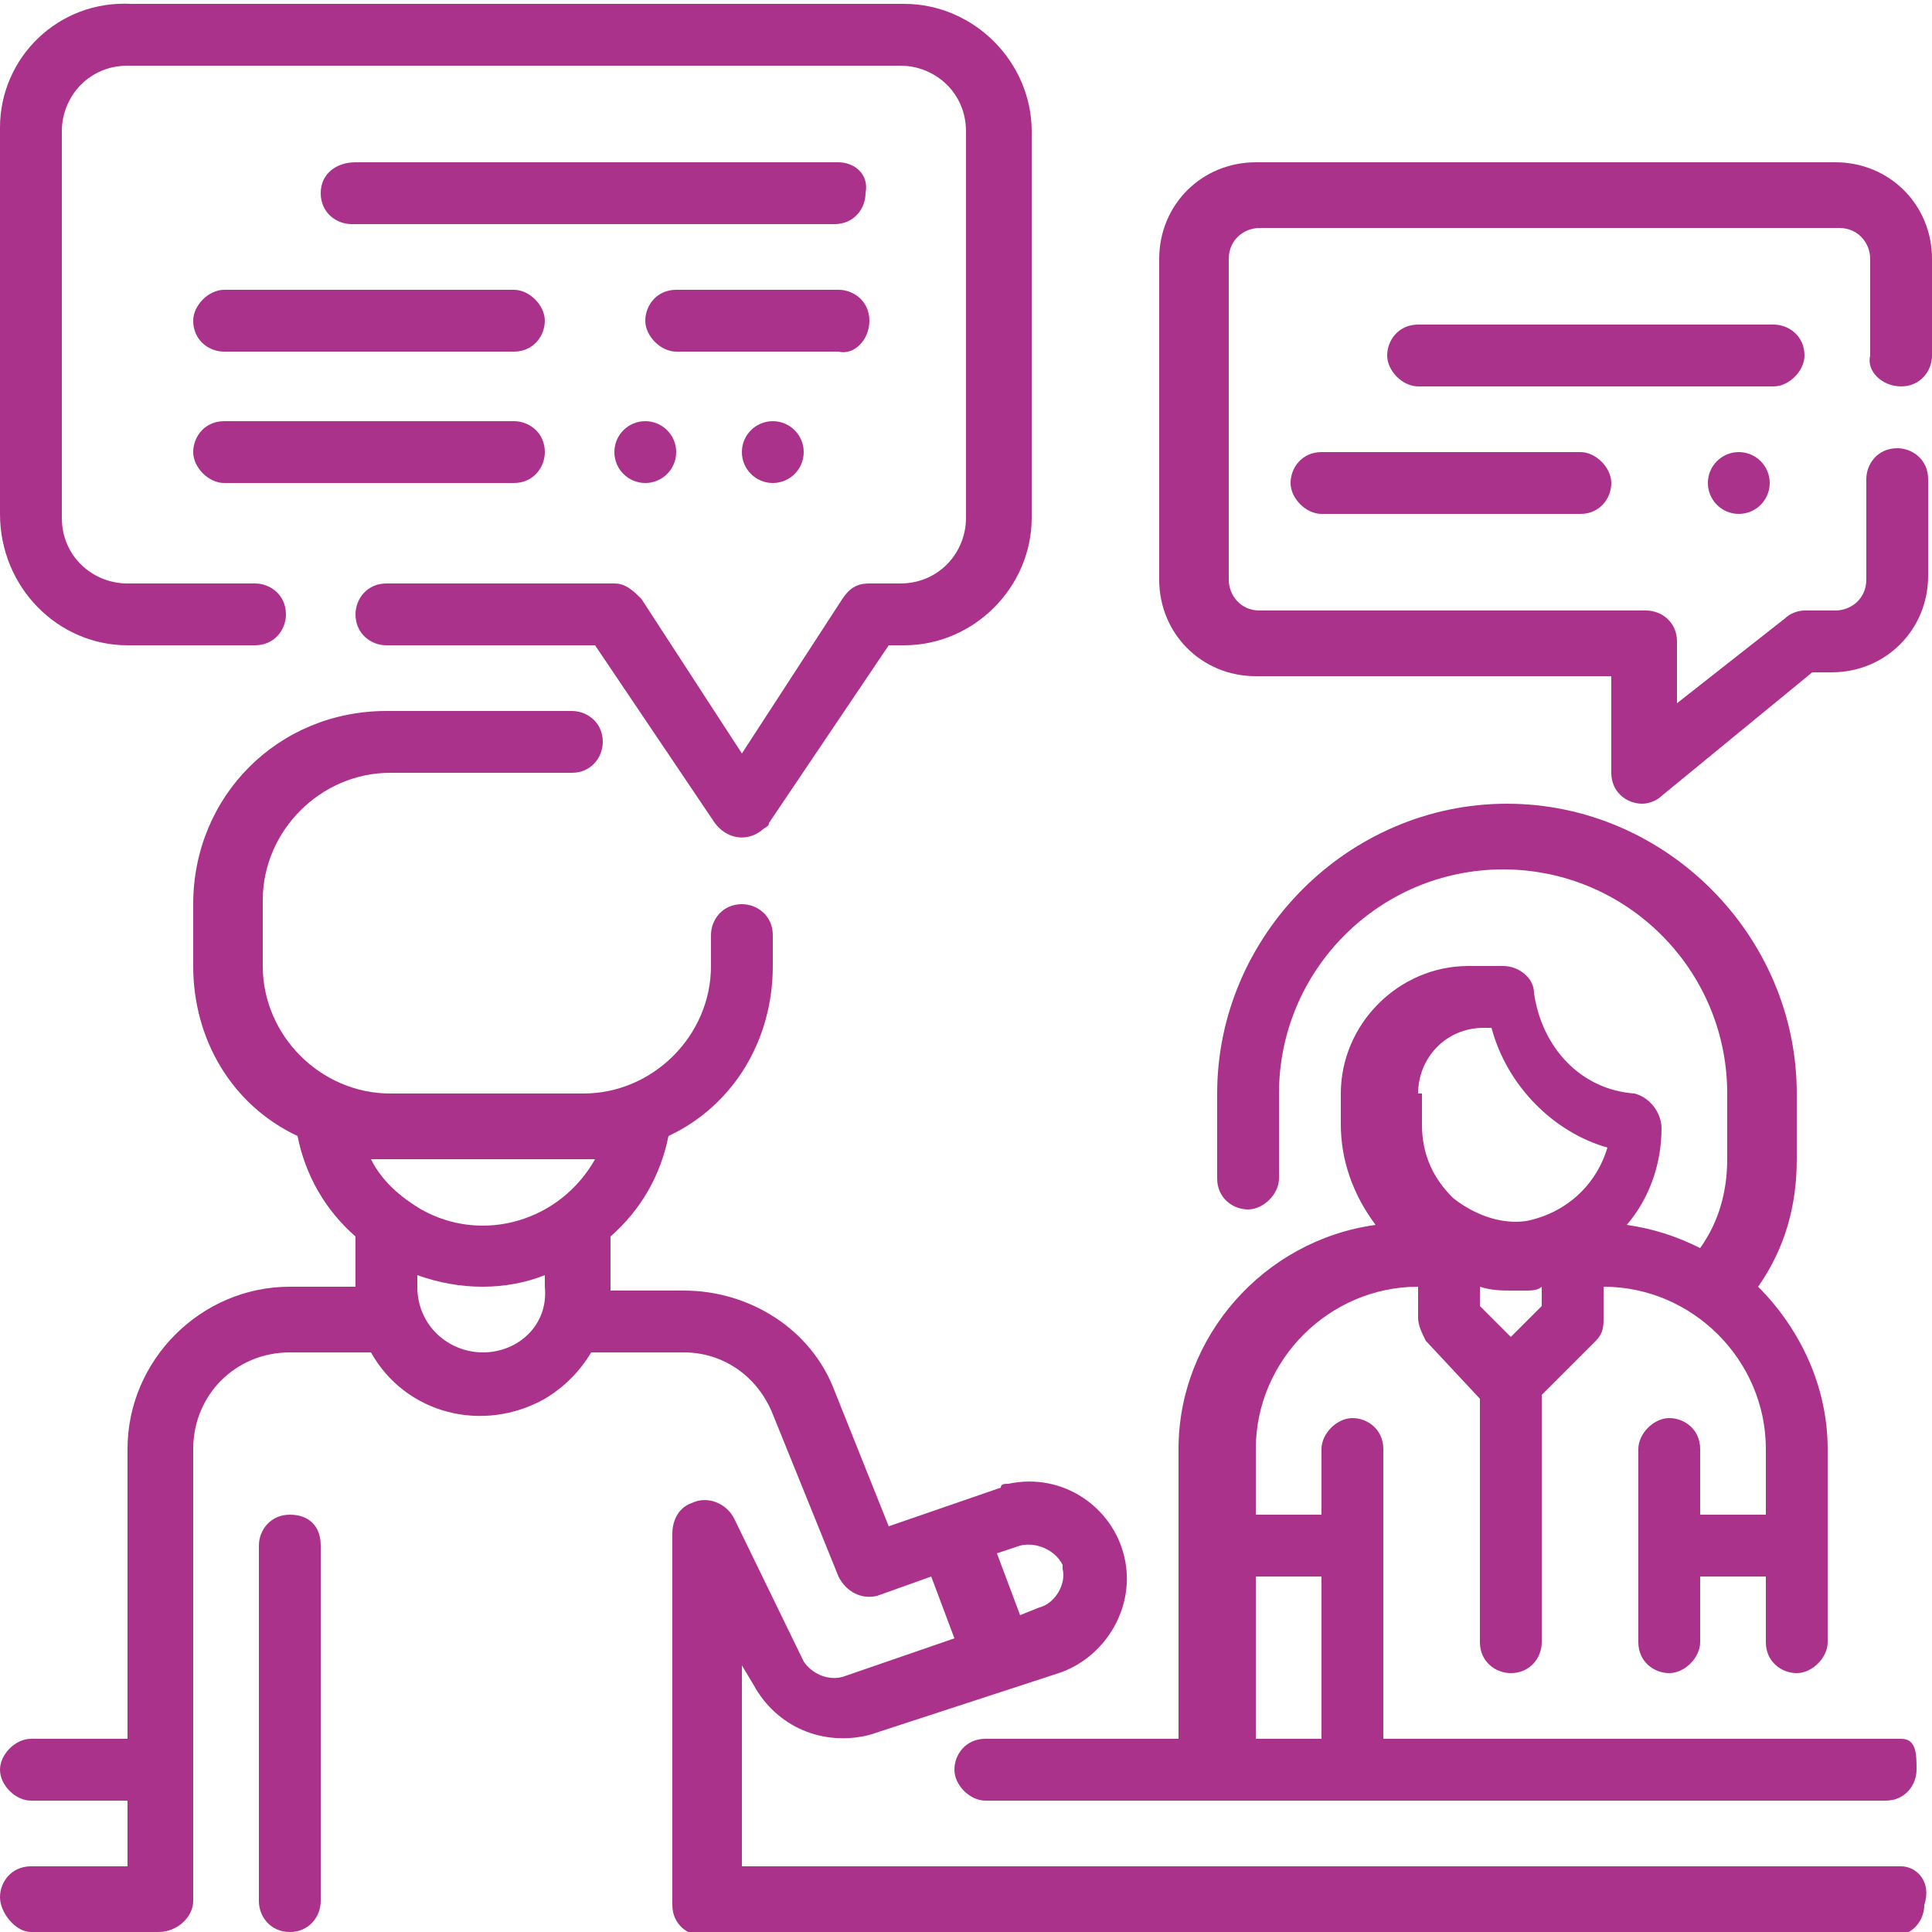 <svg xmlns="http://www.w3.org/2000/svg" xmlns:xlink="http://www.w3.org/1999/xlink" id="&#x428;&#x430;&#x440;_1" x="0px" y="0px" viewBox="0 0 50 50" style="enable-background:new 0 0 50 50;" xml:space="preserve"><style type="text/css">	.st0{fill:#AA328B;}</style><g id="Outline">	<g>		<path class="st0" d="M7.5,39.2c-0.5,0-0.8,0.4-0.8,0.8v9.2C6.7,49.6,7,50,7.5,50s0.8-0.4,0.8-0.8V40C8.3,39.5,8,39.2,7.5,39.2z"></path>		<path class="st0" d="M49.2,48.3h-30v-5.2l0.3,0.5c0.6,1.1,1.8,1.6,3,1.3l4.9-1.6c1.2-0.4,2-1.7,1.7-3c-0.3-1.3-1.6-2.2-3-1.9   c-0.1,0-0.2,0-0.2,0.1l-2.9,1L21.6,36c-0.6-1.6-2.2-2.6-3.9-2.6h-1.9V32c0.8-0.7,1.3-1.6,1.5-2.6C19,28.6,20,26.9,20,25v-0.8   c0-0.5-0.4-0.8-0.8-0.8c-0.5,0-0.8,0.4-0.8,0.8V25c0,1.8-1.5,3.3-3.3,3.3h-5c-1.8,0-3.3-1.5-3.3-3.3v-1.7c0-1.8,1.5-3.3,3.3-3.3   h4.7c0.5,0,0.8-0.4,0.8-0.8c0-0.5-0.4-0.8-0.8-0.8H10c-2.8,0-5,2.2-5,5V25c0,1.9,1,3.6,2.7,4.4c0.2,1,0.7,1.9,1.5,2.6v1.3H7.5   c-2.3,0-4.2,1.9-4.2,4.2V45H0.8C0.4,45,0,45.4,0,45.8s0.4,0.8,0.8,0.8h2.5v1.7H0.8c-0.5,0-0.8,0.4-0.8,0.8S0.4,50,0.8,50h3.3   C4.6,50,5,49.6,5,49.2V37.5C5,36.1,6.1,35,7.5,35h2.1c0.9,1.6,2.9,2.1,4.5,1.2c0.5-0.3,0.9-0.7,1.2-1.2h2.4c1,0,1.9,0.6,2.3,1.6   l1.7,4.2c0.2,0.4,0.6,0.6,1,0.5l1.4-0.5l0.6,1.6l-2.9,1c-0.4,0.1-0.8-0.1-1-0.4l-1.8-3.7c-0.2-0.4-0.7-0.6-1.1-0.4   c-0.3,0.1-0.5,0.4-0.5,0.8v9.6c0,0.5,0.4,0.8,0.8,0.8h30.8c0.5,0,0.8-0.4,0.8-0.8C50,48.7,49.6,48.3,49.2,48.3L49.2,48.3z M10,30   h5c0.1,0,0.2,0,0.4,0c-0.9,1.6-2.9,2.2-4.5,1.3c-0.5-0.3-1-0.7-1.3-1.3C9.7,30,9.9,30,10,30z M12.5,35c-0.9,0-1.7-0.7-1.7-1.7V33   c1.1,0.4,2.3,0.4,3.3,0v0.3C14.2,34.3,13.4,35,12.5,35z M26.4,40c0.4-0.1,0.9,0.1,1.1,0.5c0,0,0,0.1,0,0.1c0.1,0.4-0.2,0.9-0.6,1   l-0.5,0.2l-0.6-1.6L26.4,40z"></path>		<path class="st0" d="M49.2,45H35.8v-7.5c0-0.5-0.4-0.8-0.8-0.8s-0.8,0.4-0.8,0.8v1.7h-1.7v-1.7c0-2.3,1.9-4.2,4.2-4.2v0.8   c0,0.2,0.1,0.4,0.2,0.6l1.4,1.5v6.3c0,0.5,0.4,0.8,0.8,0.8c0.5,0,0.8-0.4,0.8-0.8v-6.4l1.4-1.4c0.2-0.2,0.2-0.4,0.2-0.6v-0.8   c2.3,0,4.2,1.9,4.2,4.2v1.7h-1.7v-1.7c0-0.5-0.4-0.8-0.8-0.8s-0.8,0.4-0.8,0.8v5c0,0.5,0.4,0.8,0.8,0.8s0.8-0.4,0.8-0.8v-1.7h1.7   v1.7c0,0.5,0.4,0.8,0.8,0.8s0.8-0.4,0.8-0.8v-5c0-1.6-0.7-3.1-1.8-4.2c0.7-1,1-2.1,1-3.3v-1.7c0-4.1-3.4-7.5-7.5-7.5   s-7.5,3.4-7.5,7.5v2.2c0,0.5,0.4,0.8,0.8,0.8s0.8-0.4,0.8-0.8v-2.2c0-3.2,2.6-5.8,5.8-5.8s5.8,2.6,5.8,5.8V30   c0,0.8-0.2,1.6-0.7,2.3c-0.6-0.3-1.2-0.5-1.9-0.6c0.6-0.7,0.9-1.6,0.9-2.5c0-0.4-0.3-0.8-0.7-0.9c-1.4-0.1-2.4-1.2-2.6-2.6   c0-0.4-0.4-0.7-0.8-0.7h-0.9c-1.8,0-3.3,1.5-3.3,3.3v0.8c0,0.9,0.3,1.8,0.9,2.6c-2.9,0.4-5.1,2.9-5.1,5.8V45h-5   c-0.5,0-0.8,0.4-0.8,0.8s0.4,0.8,0.8,0.8h23.3c0.5,0,0.8-0.4,0.8-0.8S49.6,45,49.2,45L49.2,45z M39.1,34.6l-0.8-0.8v-0.5   c0.3,0.1,0.6,0.1,0.8,0.1c0.1,0,0.3,0,0.4,0c0.1,0,0.3,0,0.4-0.1v0.5L39.1,34.6z M36.7,28.3c0-0.9,0.7-1.7,1.7-1.7h0.2   c0.4,1.5,1.6,2.7,3,3.1c-0.3,1-1.1,1.7-2.1,1.9c-0.7,0.1-1.4-0.2-1.9-0.6c-0.5-0.5-0.8-1.1-0.8-1.9V28.3z M32.5,40.8h1.7V45h-1.7   V40.8z"></path>		<path class="st0" d="M49.2,10c0.5,0,0.8-0.4,0.8-0.8V6.7c0-1.4-1.1-2.5-2.5-2.5h-15c-1.4,0-2.5,1.1-2.5,2.5V15   c0,1.4,1.1,2.5,2.5,2.5h9.2V20c0,0.5,0.4,0.8,0.8,0.8c0.2,0,0.4-0.1,0.5-0.2l3.9-3.2h0.5c1.4,0,2.5-1.1,2.5-2.5v-2.5   c0-0.5-0.4-0.8-0.8-0.8c-0.5,0-0.8,0.4-0.8,0.8V15c0,0.5-0.4,0.8-0.8,0.8h-0.8c-0.2,0-0.4,0.1-0.5,0.2l-2.8,2.2v-1.6   c0-0.5-0.4-0.8-0.8-0.8h-10c-0.5,0-0.8-0.4-0.8-0.8V6.7c0-0.5,0.4-0.8,0.8-0.8h15c0.5,0,0.8,0.4,0.8,0.8v2.5   C48.3,9.6,48.7,10,49.2,10L49.2,10z"></path>		<path class="st0" d="M46.7,9.2c0-0.5-0.4-0.8-0.8-0.8h-9.2c-0.5,0-0.8,0.4-0.8,0.8s0.4,0.8,0.8,0.8h9.2C46.3,10,46.7,9.6,46.7,9.2   z"></path>		<path class="st0" d="M34.2,11.7c-0.5,0-0.8,0.4-0.8,0.8s0.4,0.8,0.8,0.8h6.7c0.5,0,0.8-0.4,0.8-0.8s-0.4-0.8-0.8-0.8H34.2z"></path>		<circle class="st0" cx="45" cy="12.5" r="0.8"></circle>		<path class="st0" d="M3.3,16.7h3.3c0.5,0,0.8-0.4,0.8-0.8c0-0.5-0.4-0.8-0.8-0.8H3.3c-0.9,0-1.7-0.7-1.7-1.7v-10   c0-0.9,0.7-1.7,1.7-1.7h20c0.9,0,1.7,0.7,1.7,1.7v10c0,0.9-0.7,1.7-1.7,1.7h-0.8c-0.3,0-0.5,0.1-0.7,0.4l-2.6,4l-2.6-4   c-0.2-0.2-0.4-0.4-0.7-0.4H10c-0.5,0-0.8,0.4-0.8,0.8c0,0.5,0.4,0.8,0.8,0.8h5.4l3.1,4.6c0.3,0.4,0.8,0.5,1.2,0.2   c0.1-0.1,0.2-0.1,0.2-0.2l3.1-4.6h0.4c1.8,0,3.3-1.5,3.3-3.3v-10c0-1.8-1.5-3.3-3.3-3.3h-20C1.5,0,0,1.5,0,3.3v10   C0,15.2,1.5,16.7,3.3,16.7L3.3,16.7z"></path>		<circle class="st0" cx="20" cy="11.7" r="0.8"></circle>		<circle class="st0" cx="16.7" cy="11.7" r="0.8"></circle>		<path class="st0" d="M21.7,4.2H9.2C8.7,4.2,8.3,4.5,8.3,5c0,0.5,0.4,0.8,0.8,0.8h12.5c0.5,0,0.8-0.4,0.8-0.8   C22.5,4.5,22.1,4.2,21.7,4.2z"></path>		<path class="st0" d="M5,8.3c0,0.5,0.4,0.8,0.8,0.8h7.5c0.5,0,0.8-0.4,0.8-0.8s-0.4-0.8-0.8-0.8H5.8C5.4,7.5,5,7.9,5,8.3z"></path>		<path class="st0" d="M5.8,12.5h7.5c0.5,0,0.8-0.4,0.8-0.8c0-0.5-0.4-0.8-0.8-0.8H5.8c-0.5,0-0.8,0.4-0.8,0.8   C5,12.1,5.4,12.5,5.8,12.5z"></path>		<path class="st0" d="M22.5,8.3c0-0.5-0.4-0.8-0.8-0.8h-4.2c-0.5,0-0.8,0.4-0.8,0.8s0.4,0.8,0.8,0.8h4.2   C22.1,9.2,22.5,8.8,22.5,8.3z"></path>	</g></g></svg>